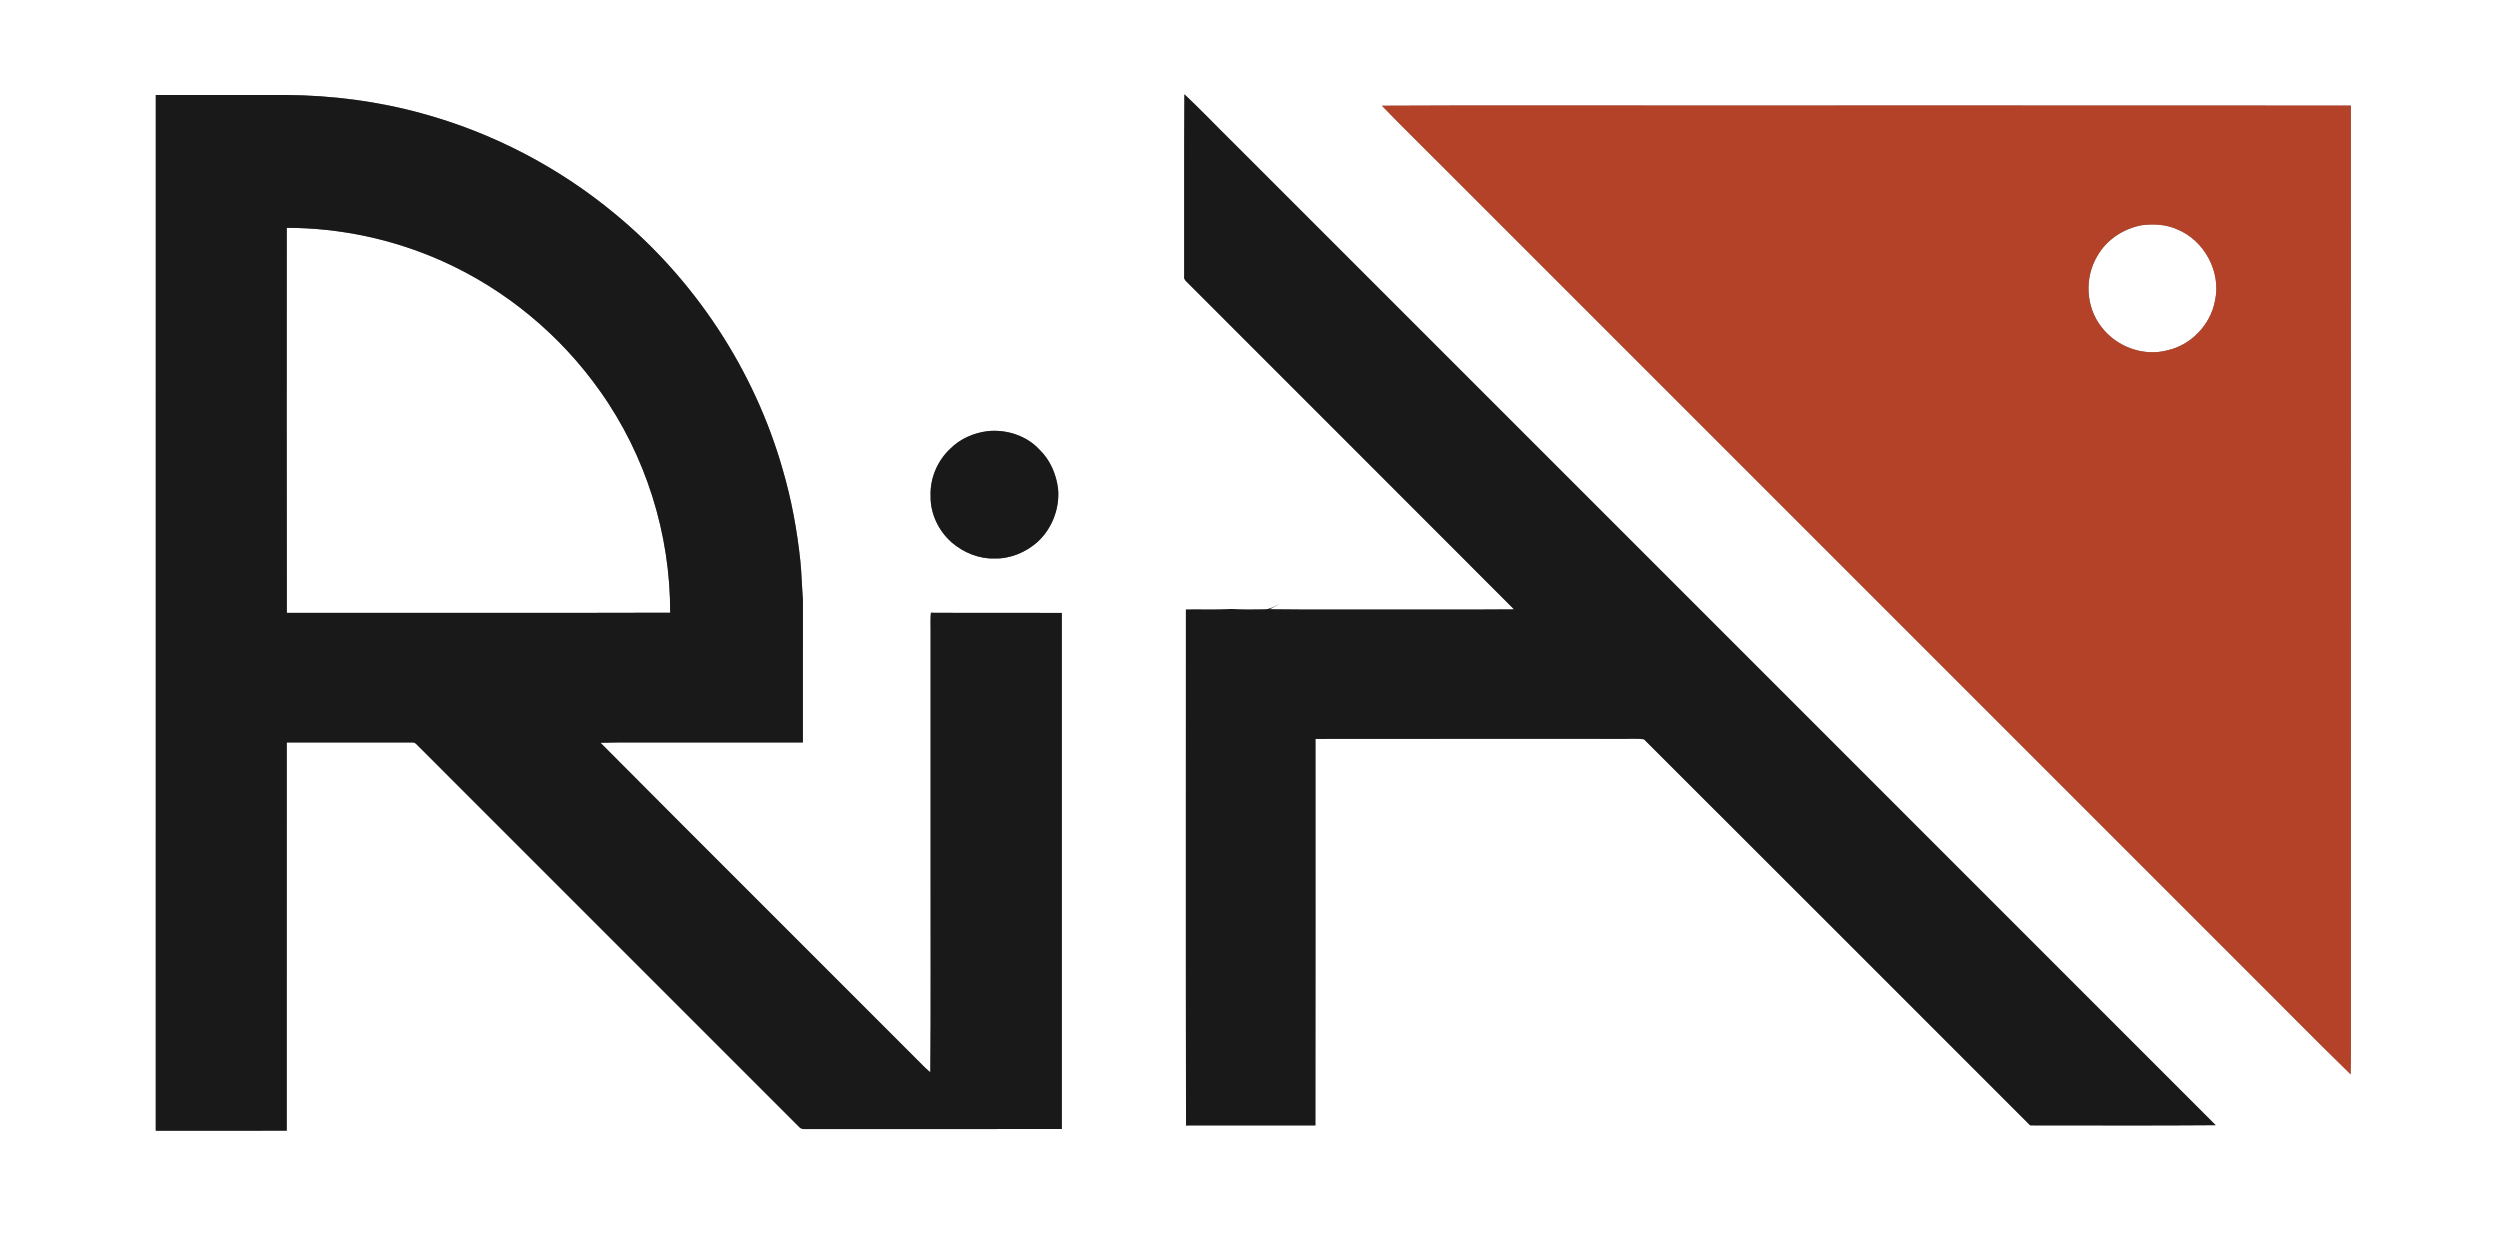 <?xml version="1.0" encoding="UTF-8" ?>
<!DOCTYPE svg PUBLIC "-//W3C//DTD SVG 1.1//EN" "http://www.w3.org/Graphics/SVG/1.1/DTD/svg11.dtd">
<svg width="1785pt" height="885pt" viewBox="0 0 1785 885" version="1.1" xmlns="http://www.w3.org/2000/svg">
<rect x="0" y="0" width="1785" height="885" fill="#808080" stroke="none"/>
<g id="#ffffffff">
<path fill="#ffffff" opacity="1.00" d=" M 0.00 0.00 L 1785.00 0.00 L 1785.00 885.00 L 0.00 885.00 L 0.00 0.00 M 111.22 67.85 C 111.16 314.34 111.19 560.83 111.20 807.32 C 142.38 807.35 173.55 807.39 204.73 807.30 C 204.75 714.92 204.70 622.53 204.76 530.14 C 234.52 530.10 264.29 530.14 294.06 530.12 C 295.42 529.92 296.62 530.53 297.50 531.55 C 388.48 622.54 479.48 713.52 570.45 804.51 C 571.52 805.90 573.23 806.26 574.92 806.16 C 636.00 806.12 697.07 806.19 758.15 806.12 C 758.19 683.29 758.19 560.45 758.15 437.62 C 726.98 437.49 695.82 437.71 664.66 437.51 C 664.21 441.99 664.51 446.50 664.44 451.00 C 664.44 507.33 664.44 563.67 664.44 620.00 C 664.32 668.54 664.69 717.10 664.25 765.63 C 662.28 764.00 660.41 762.26 658.63 760.44 C 582.07 683.67 505.19 607.21 428.74 530.33 C 446.82 529.86 464.91 530.26 483.00 530.13 C 513.08 530.11 543.17 530.16 573.26 530.10 C 573.33 496.07 573.30 462.05 573.27 428.02 C 572.56 418.74 572.35 409.41 571.42 400.14 C 569.07 378.30 565.09 356.59 558.92 335.50 C 538.64 264.12 495.96 199.38 438.64 152.31 C 398.65 119.23 351.57 94.73 301.50 81.04 C 269.78 72.27 236.89 68.04 204.00 67.82 C 173.08 67.85 142.15 67.78 111.22 67.85 M 845.66 67.32 C 845.32 110.58 845.64 153.86 845.50 197.12 C 845.19 198.66 845.92 199.96 847.03 200.97 C 925.00 279.04 1003.13 356.95 1081.03 435.08 C 1051.69 435.32 1022.34 435.12 993.00 435.19 C 964.18 435.07 935.35 435.42 906.54 435.01 C 908.94 433.65 911.43 432.43 913.84 431.08 C 910.26 432.73 906.87 435.15 902.77 435.11 C 894.85 435.24 886.91 435.37 879.00 434.82 C 868.27 435.57 857.49 435.01 846.74 435.20 C 846.75 557.99 846.60 680.78 846.82 803.56 C 877.61 803.54 908.40 803.56 939.19 803.55 C 939.34 711.56 939.23 619.57 939.25 527.58 C 1011.50 527.45 1083.75 527.56 1156.00 527.53 C 1161.91 527.77 1167.97 527.02 1173.80 527.87 C 1265.82 619.63 1357.62 711.64 1449.54 803.51 C 1493.68 803.49 1537.84 803.75 1581.98 803.38 C 1348.31 569.58 1114.52 335.90 880.80 102.15 C 869.03 90.60 857.69 78.59 845.66 67.32 M 986.69 75.49 C 1001.56 90.89 1016.92 105.80 1031.99 121.01 C 1221.32 310.35 1410.65 499.68 1599.98 689.01 C 1626.15 714.99 1651.95 741.36 1678.37 767.09 C 1678.72 752.73 1678.47 738.36 1678.55 724.00 C 1678.53 507.80 1678.58 291.59 1678.53 75.39 C 1515.02 75.26 1351.51 75.37 1188.00 75.33 C 1120.90 75.44 1053.79 75.12 986.69 75.49 M 705.29 307.82 C 695.32 309.01 685.56 313.26 678.43 320.43 C 669.31 328.95 663.97 341.52 664.44 354.00 C 664.13 366.65 670.15 379.12 679.62 387.39 C 687.98 394.55 698.90 399.06 710.00 398.77 C 721.32 399.06 732.46 394.38 740.86 386.91 C 751.16 377.42 756.72 363.05 755.47 349.11 C 754.23 338.61 749.79 328.28 742.07 320.92 C 732.82 310.96 718.67 306.49 705.29 307.82 Z" />
<path fill="#ffffff" opacity="1.00" d=" M 1529.32 160.78 C 1537.63 159.81 1546.32 160.14 1554.08 163.58 C 1573.73 171.33 1586.13 194.06 1581.49 214.75 C 1578.36 231.73 1564.66 246.22 1547.79 250.06 C 1530.57 254.78 1511.14 247.63 1500.45 233.47 C 1489.19 219.23 1488.19 198.14 1497.56 182.68 C 1504.14 171.05 1516.29 163.20 1529.32 160.78 Z" />
<path fill="#ffffff" opacity="1.00" d=" M 204.76 162.68 C 242.89 162.67 281.01 170.87 315.82 186.45 C 360.85 206.56 400.14 239.13 428.54 279.42 C 461.08 325.22 478.70 381.32 478.50 437.47 C 387.27 437.75 296.03 437.51 204.80 437.58 C 204.67 345.95 204.74 254.31 204.76 162.68 Z" />
</g>
<g id="#191919ff">
<path fill="#191919" opacity="1.00" d=" M 111.22 67.85 C 142.15 67.78 173.08 67.85 204.00 67.82 C 236.89 68.04 269.78 72.27 301.50 81.04 C 351.57 94.73 398.65 119.23 438.64 152.31 C 495.96 199.38 538.64 264.12 558.92 335.50 C 565.09 356.59 569.07 378.30 571.42 400.14 C 572.35 409.41 572.56 418.74 573.27 428.02 C 573.30 462.05 573.33 496.07 573.26 530.10 C 543.17 530.16 513.08 530.11 483.00 530.13 C 464.91 530.26 446.82 529.86 428.74 530.33 C 505.19 607.21 582.07 683.67 658.63 760.44 C 660.41 762.26 662.28 764.00 664.25 765.63 C 664.69 717.10 664.32 668.54 664.44 620.00 C 664.44 563.67 664.44 507.33 664.44 451.00 C 664.51 446.50 664.21 441.99 664.66 437.51 C 695.82 437.71 726.98 437.49 758.15 437.62 C 758.19 560.45 758.19 683.29 758.15 806.12 C 697.07 806.19 636.00 806.12 574.92 806.16 C 573.23 806.26 571.52 805.90 570.45 804.51 C 479.48 713.52 388.48 622.54 297.50 531.55 C 296.62 530.53 295.42 529.92 294.06 530.12 C 264.29 530.14 234.52 530.10 204.76 530.14 C 204.70 622.53 204.75 714.92 204.73 807.30 C 173.55 807.39 142.38 807.35 111.20 807.32 C 111.19 560.83 111.16 314.34 111.22 67.85 M 204.76 162.68 C 204.74 254.31 204.67 345.95 204.80 437.58 C 296.03 437.51 387.27 437.75 478.50 437.47 C 478.70 381.32 461.08 325.22 428.54 279.42 C 400.14 239.13 360.85 206.56 315.82 186.45 C 281.01 170.87 242.89 162.67 204.76 162.68 Z" />
<path fill="#191919" opacity="1.00" d=" M 845.66 67.32 C 857.69 78.59 869.03 90.60 880.80 102.15 C 1114.52 335.90 1348.31 569.58 1581.98 803.38 C 1537.84 803.75 1493.68 803.49 1449.54 803.51 C 1357.62 711.64 1265.82 619.63 1173.80 527.87 C 1167.97 527.02 1161.91 527.77 1156.00 527.53 C 1083.75 527.56 1011.50 527.45 939.25 527.58 C 939.23 619.57 939.34 711.56 939.19 803.55 C 908.40 803.56 877.61 803.54 846.82 803.56 C 846.60 680.78 846.75 557.99 846.74 435.20 C 857.49 435.01 868.27 435.57 879.00 434.82 C 886.91 435.37 894.85 435.24 902.77 435.11 C 906.87 435.15 910.26 432.73 913.84 431.08 C 911.43 432.43 908.94 433.65 906.54 435.01 C 935.35 435.42 964.18 435.07 993.00 435.19 C 1022.34 435.12 1051.69 435.32 1081.03 435.08 C 1003.13 356.95 925.00 279.04 847.03 200.97 C 845.92 199.96 845.19 198.66 845.50 197.12 C 845.64 153.86 845.32 110.58 845.66 67.32 Z" />
<path fill="#191919" opacity="1.00" d=" M 705.29 307.82 C 718.67 306.49 732.82 310.96 742.07 320.92 C 749.79 328.28 754.23 338.61 755.47 349.11 C 756.72 363.05 751.16 377.42 740.86 386.91 C 732.46 394.38 721.32 399.06 710.00 398.77 C 698.90 399.06 687.98 394.55 679.62 387.39 C 670.15 379.12 664.13 366.65 664.44 354.00 C 663.97 341.52 669.31 328.95 678.43 320.43 C 685.56 313.26 695.32 309.01 705.29 307.82 Z" />
</g>
<g id="#b44228ff">
<path fill="#b44228" opacity="1.00" d=" M 986.69 75.49 C 1053.79 75.12 1120.90 75.44 1188.00 75.33 C 1351.51 75.37 1515.02 75.26 1678.53 75.39 C 1678.58 291.59 1678.53 507.80 1678.55 724.00 C 1678.47 738.36 1678.72 752.73 1678.37 767.09 C 1651.95 741.36 1626.15 714.99 1599.98 689.01 C 1410.65 499.68 1221.32 310.35 1031.99 121.01 C 1016.92 105.80 1001.56 90.89 986.69 75.49 M 1529.32 160.78 C 1516.29 163.20 1504.14 171.05 1497.56 182.68 C 1488.19 198.14 1489.19 219.23 1500.45 233.47 C 1511.14 247.63 1530.57 254.78 1547.79 250.06 C 1564.66 246.22 1578.36 231.73 1581.49 214.75 C 1586.13 194.06 1573.73 171.33 1554.08 163.58 C 1546.32 160.14 1537.63 159.81 1529.32 160.78 Z" />
</g>
</svg>
